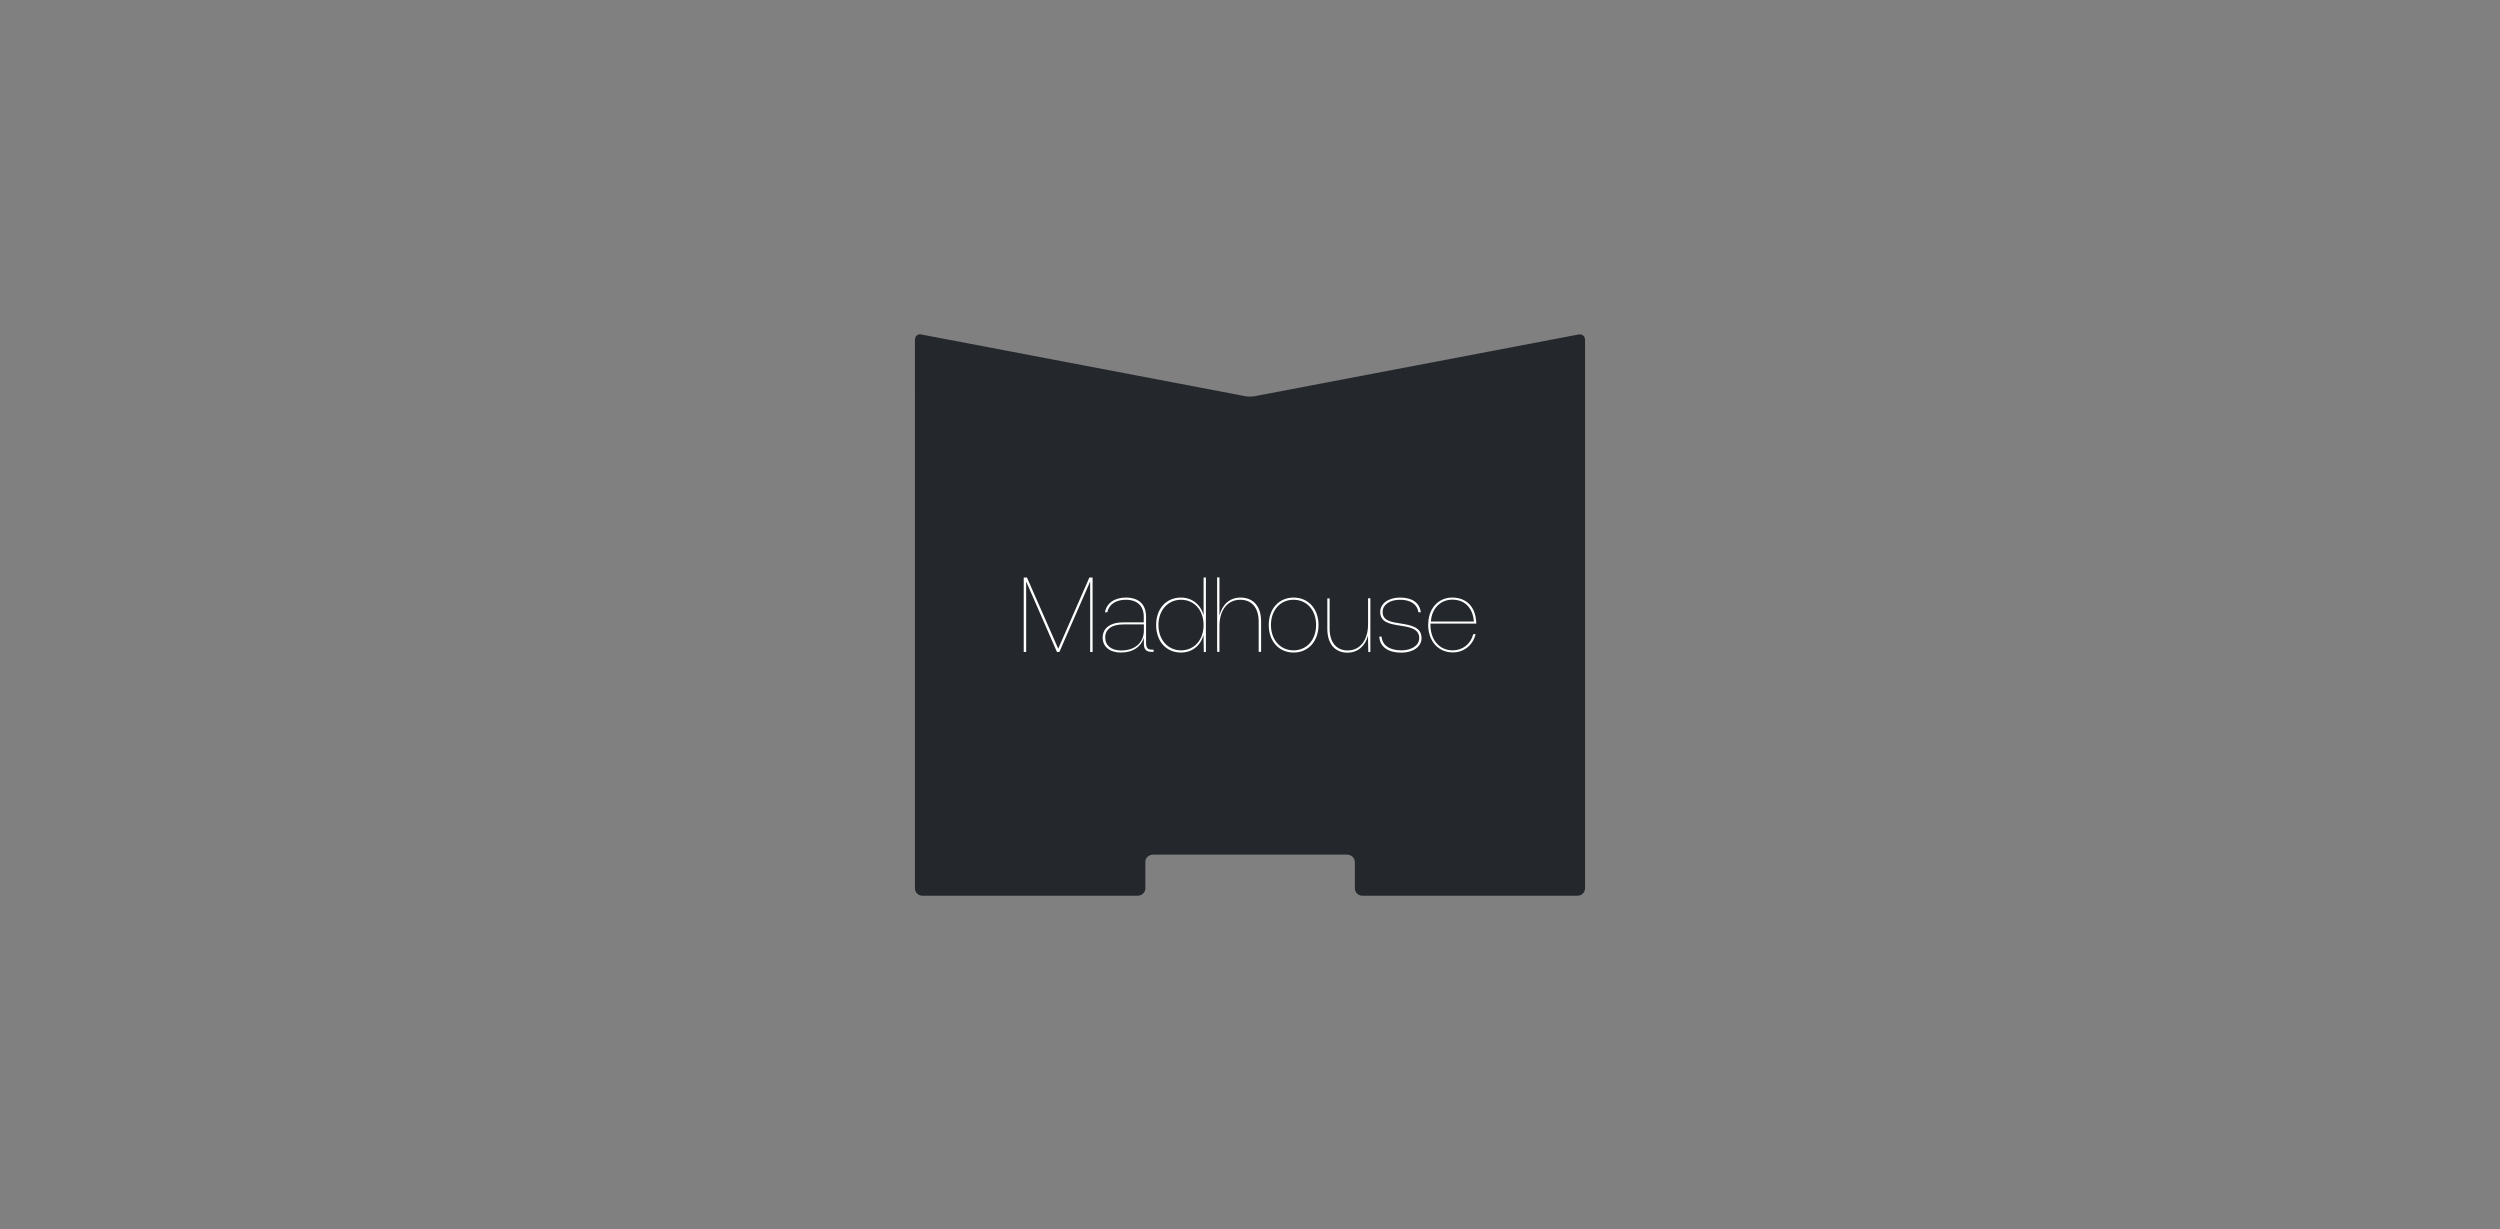 <?xml version="1.0" encoding="UTF-8"?><svg id="Layer_1" xmlns="http://www.w3.org/2000/svg" viewBox="0 0 216 106.2"><rect x="0" y="0" width="216" height="106.2" fill="#808080" stroke="none"/><defs><style>.cls-1{fill:#fff;}.cls-2{fill:#24282d;}</style></defs><path class="cls-2" d="m79.05,29.37c0-.35.27-.56.61-.46l27.72,5.28c.34.1.89.1,1.23,0l27.72-5.28c.34-.09.62.11.62.46v47.38c0,.35-.29.64-.64.64h-18.61c-.35,0-.64-.29-.64-.64v-2.27c0-.35-.31-.64-.67-.64h-16.75c-.35,0-.68.25-.68.6v2.31c0,.35-.3.64-.65.64h-18.62c-.35,0-.64-.29-.64-.64V29.37Z"/><g><path class="cls-1" d="m88.45,49.9h.28l2.7,6.15,2.69-6.15h.28v6.43h-.21v-6.09l-2.66,6.09h-.21l-2.66-6.09v6.09h-.21v-6.43Z"/><path class="cls-1" d="m99.67,56.13v.19h-.16c-.44,0-.69-.17-.68-.74v-.46c-.25.74-.91,1.26-1.99,1.26-.95,0-1.57-.5-1.57-1.29s.62-1.32,1.8-1.32h1.75v-.49c0-.91-.54-1.46-1.55-1.46-.9,0-1.46.43-1.6,1.08h-.2c.13-.76.8-1.27,1.81-1.27,1.13,0,1.74.61,1.74,1.65v2.27c0,.47.19.58.52.58h.12Zm-.84-2.18h-1.77c-1.04,0-1.57.44-1.57,1.13s.52,1.12,1.38,1.12c1.25,0,1.96-.73,1.96-1.73v-.52Z"/><path class="cls-1" d="m103.99,49.9h.2v6.43h-.18l-.03-1.46c-.25.91-.97,1.51-1.95,1.51-1.26,0-2.14-.96-2.14-2.38s.88-2.37,2.14-2.37c.98,0,1.72.62,1.96,1.53v-3.27Zm0,4.11c0-1.29-.81-2.19-1.95-2.19s-1.95.91-1.95,2.18.81,2.19,1.95,2.19,1.95-.9,1.95-2.18Z"/><path class="cls-1" d="m108.96,53.7v2.62h-.21v-2.61c0-1.23-.62-1.89-1.59-1.89-1.1,0-1.8.89-1.8,2.26v2.24h-.2v-6.43h.2v3.3c.24-.95.87-1.56,1.82-1.56,1.06,0,1.78.7,1.78,2.07Z"/><path class="cls-1" d="m109.62,54c0-1.4.88-2.37,2.15-2.37s2.15.97,2.15,2.37-.88,2.38-2.15,2.38-2.15-.97-2.15-2.38Zm4.09,0c0-1.29-.8-2.18-1.95-2.18s-1.95.9-1.95,2.18.81,2.19,1.95,2.19,1.95-.9,1.95-2.19Z"/><path class="cls-1" d="m118.2,51.69h.2v4.64h-.18l-.03-1.4c-.24.88-.87,1.46-1.77,1.46-1.03,0-1.74-.7-1.74-2.07v-2.62h.2v2.61c0,1.23.62,1.89,1.56,1.89,1.07,0,1.76-.89,1.76-2.26v-2.24Z"/><path class="cls-1" d="m119.37,54.99c.05.78.71,1.2,1.71,1.2.85,0,1.54-.4,1.54-1.06,0-.78-.75-.94-1.62-1.07-.87-.14-1.75-.27-1.75-1.18,0-.74.71-1.25,1.72-1.25s1.68.42,1.79,1.27h-.21c-.11-.73-.73-1.08-1.58-1.08-.9,0-1.51.42-1.51,1.06,0,.77.78.87,1.56.99.95.15,1.8.34,1.8,1.26,0,.78-.77,1.26-1.74,1.26-1.12,0-1.86-.48-1.91-1.39h.2Z"/><path class="cls-1" d="m123.4,53.94c0-1.34.85-2.31,2.07-2.31s2.02.78,2.08,2.17v.08h-3.96v.1c0,1.27.74,2.21,1.93,2.21.84,0,1.55-.54,1.77-1.4h.2c-.22.95-1.01,1.58-1.96,1.58-1.25,0-2.14-.95-2.14-2.43Zm3.94-.24c-.08-1.22-.83-1.89-1.86-1.89s-1.78.77-1.85,1.89h3.72Z"/></g></svg>